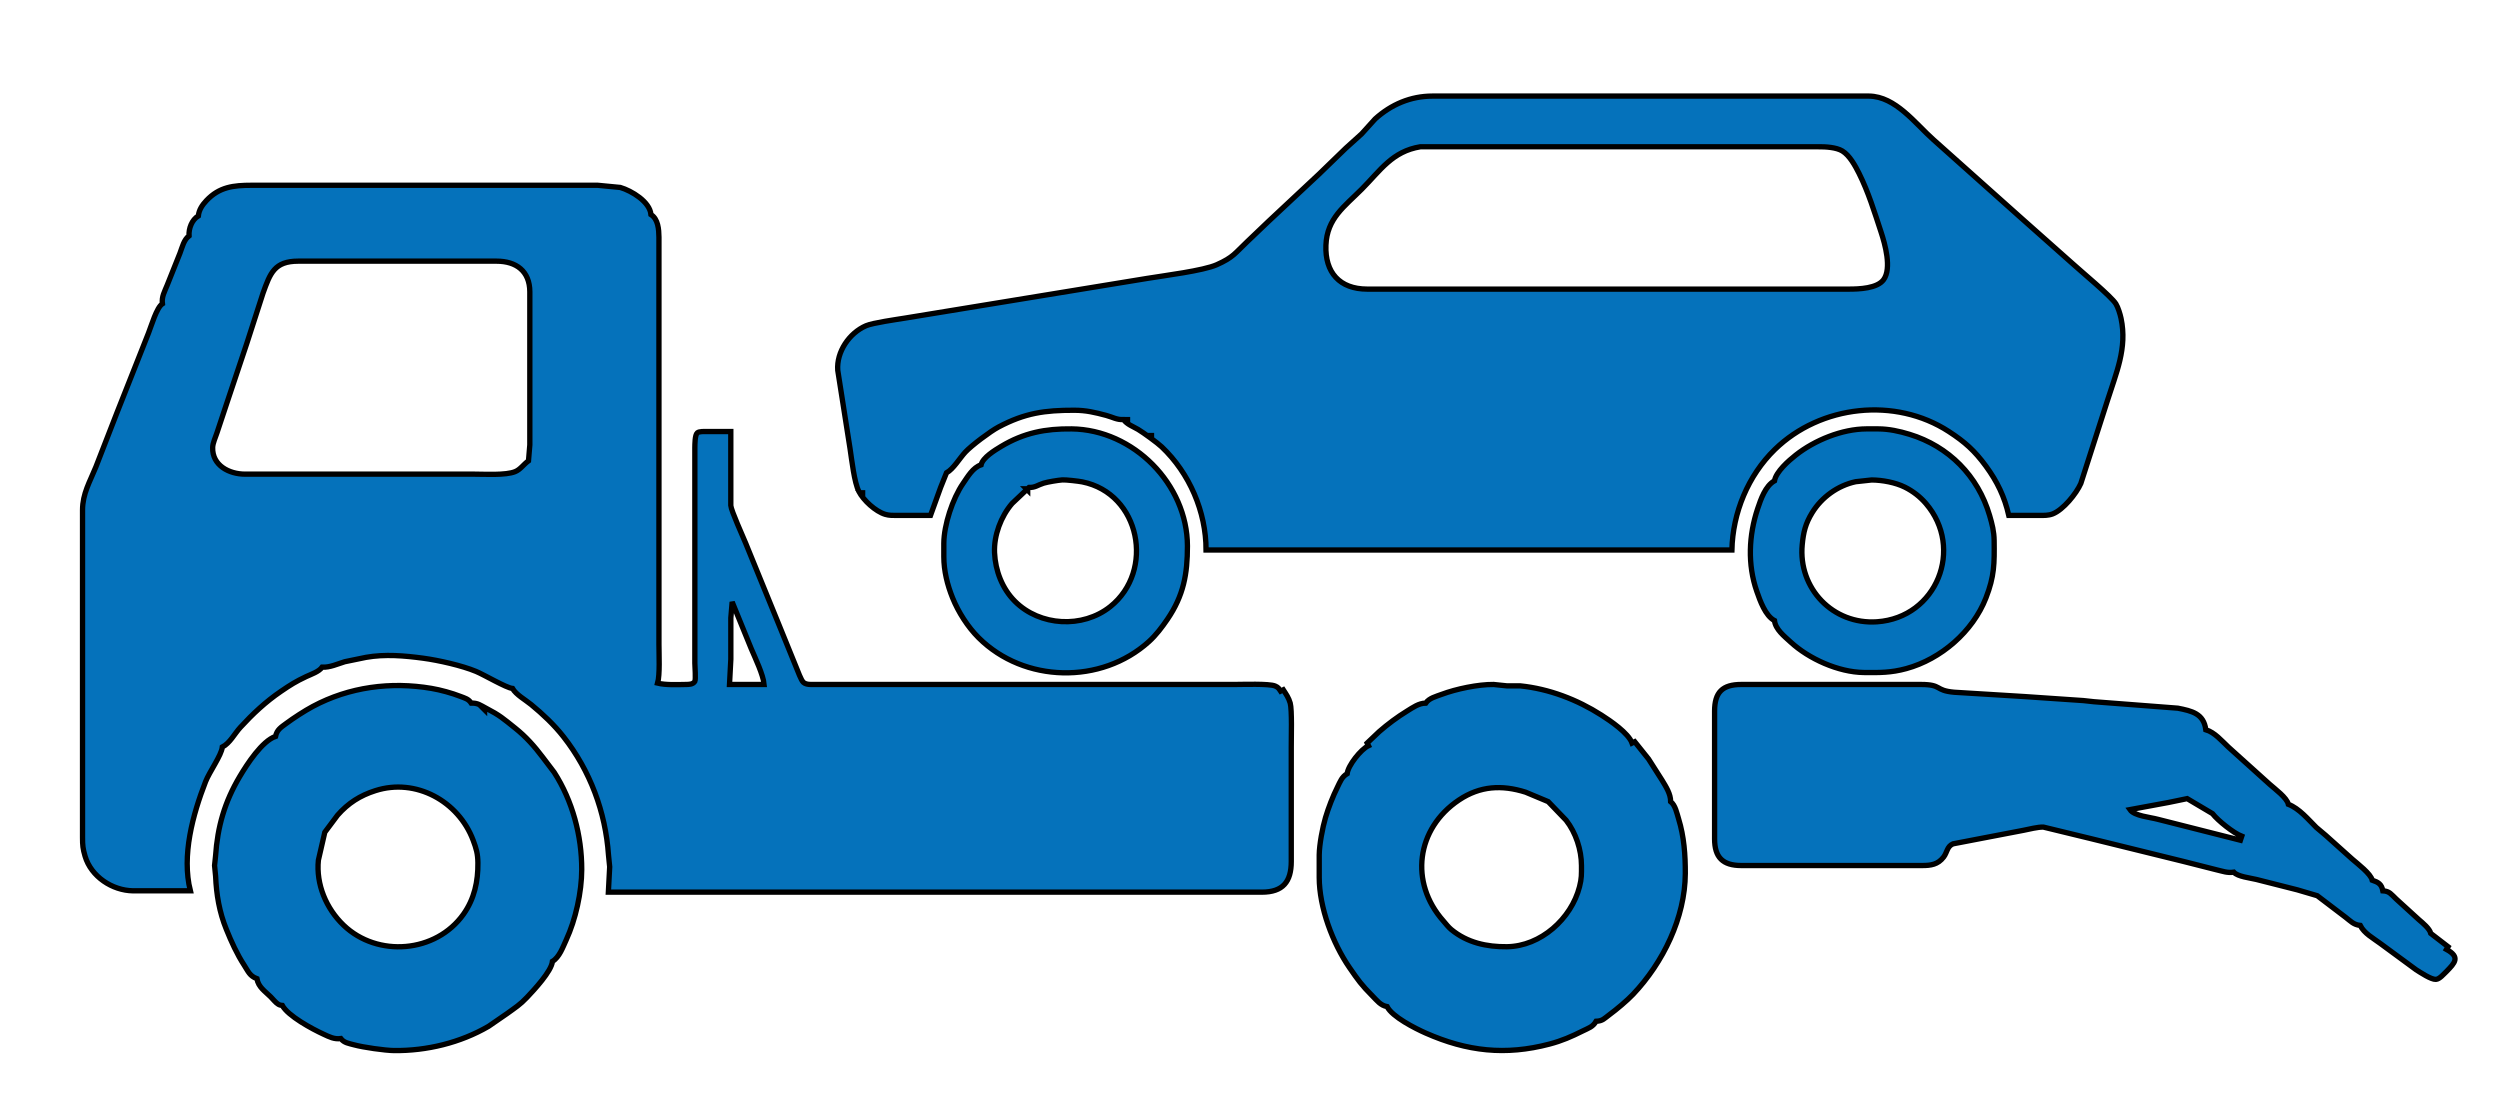 <?xml version="1.0" encoding="UTF-8" standalone="no"?>
<!DOCTYPE svg PUBLIC "-//W3C//DTD SVG 20010904//EN"
              "http://www.w3.org/TR/2001/REC-SVG-20010904/DTD/svg10.dtd">

<svg xmlns="http://www.w3.org/2000/svg"
     width="165.5mm" height="73mm"
     viewBox="0 0 1878 828">
  <path id="Seçim"
        fill="#0572bb" stroke="black" stroke-width="4"
        d="M 699.00,387.00
           C 699.00,387.00 674.00,387.00 674.00,387.00
             670.91,387.00 668.00,387.10 665.00,386.20
             657.67,384.00 648.65,375.71 645.19,369.00
             641.71,362.27 639.84,345.16 638.58,337.00
             638.58,337.00 629.32,278.00 629.32,278.00
             628.28,264.13 638.01,249.89 650.58,244.51
             655.70,242.31 673.46,239.82 680.00,238.75
             680.00,238.75 862.00,208.92 862.00,208.92
             874.44,206.86 903.92,203.20 914.00,198.69
             926.68,193.01 927.61,190.12 936.95,181.32
             936.95,181.32 953.00,166.00 953.00,166.00
             953.00,166.00 990.72,130.72 990.72,130.72
             990.72,130.72 1011.00,111.09 1011.00,111.09
             1011.00,111.09 1022.82,100.42 1022.82,100.42
             1022.82,100.42 1033.00,89.17 1033.00,89.17
             1045.09,78.25 1059.69,72.03 1076.00,72.00
             1076.00,72.00 1287.00,72.00 1287.00,72.00
             1287.00,72.00 1404.00,72.00 1404.00,72.00
             1423.98,72.24 1438.69,92.59 1452.42,104.77
             1452.42,104.77 1519.17,164.34 1519.17,164.34
             1519.17,164.34 1557.00,197.92 1557.00,197.92
             1563.44,203.84 1586.05,222.50 1589.47,228.09
             1591.13,230.80 1592.66,235.84 1593.33,239.00
             1598.10,261.47 1589.60,280.05 1583.02,301.00
             1583.02,301.00 1563.12,363.00 1563.12,363.00
             1559.78,370.60 1549.86,382.81 1542.00,385.86
             1538.72,387.12 1535.44,386.99 1532.00,387.00
             1532.00,387.00 1509.00,387.00 1509.00,387.00
             1505.84,373.02 1500.31,361.55 1491.85,350.00
             1483.27,338.31 1476.09,331.87 1464.00,324.00
             1423.74,297.79 1367.59,304.04 1333.28,337.43
             1313.13,357.04 1301.61,385.03 1301.00,413.00
             1301.00,413.00 906.00,413.00 906.00,413.00
             905.98,384.24 893.56,355.28 872.66,335.48
             869.39,332.38 858.94,324.81 855.00,322.45
             851.16,320.16 846.64,318.70 844.00,315.00
             838.87,315.26 835.95,313.21 831.00,311.88
             822.54,309.62 815.84,308.01 807.00,308.00
             784.85,307.97 769.97,310.02 750.00,320.63
             743.95,323.84 729.73,334.50 725.13,339.46
             720.84,344.09 716.25,352.07 711.00,355.00
             711.00,355.00 706.59,366.00 706.59,366.00
             706.59,366.00 699.00,387.00 699.00,387.00 Z
           M 1067.00,110.07
           C 1045.83,113.53 1037.03,127.77 1023.05,141.82
             1009.95,154.98 996.82,163.82 996.04,184.00
             995.24,204.56 1006.38,216.97 1027.00,217.00
             1027.00,217.00 1389.00,217.00 1389.00,217.00
             1396.64,216.99 1410.17,216.51 1414.98,209.90
             1421.16,201.41 1416.04,183.21 1413.00,174.00
             1408.09,159.12 1403.52,144.07 1396.48,130.00
             1393.66,124.37 1389.42,116.55 1383.96,113.23
             1379.42,110.46 1371.27,110.01 1366.00,110.07
             1366.00,110.07 1169.00,110.07 1169.00,110.07
             1169.00,110.07 1103.00,110.07 1103.00,110.07
             1103.00,110.07 1067.00,110.07 1067.00,110.07 Z
           M 149.00,162.00
           C 149.44,157.52 151.96,153.78 155.04,150.51
             164.76,140.19 175.44,139.02 189.00,139.00
             189.00,139.00 356.00,139.00 356.00,139.00
             356.00,139.00 449.00,139.00 449.00,139.00
             449.00,139.00 466.00,140.64 466.00,140.64
             474.50,143.16 488.17,151.35 489.00,161.00
             494.39,164.35 494.93,172.15 495.00,178.00
             495.00,178.00 495.00,244.00 495.00,244.00
             495.00,244.00 495.00,428.00 495.00,428.00
             495.00,428.00 495.00,484.00 495.00,484.00
             495.00,491.35 495.80,506.65 494.00,513.00
             500.09,514.48 508.60,514.11 515.00,514.00
             517.37,513.95 520.48,514.07 521.97,511.69
             522.76,510.05 522.00,500.61 521.97,498.00
             521.97,498.00 521.97,465.00 521.97,465.00
             521.97,465.00 521.97,357.00 521.97,357.00
             521.97,357.00 521.97,336.00 521.97,336.00
             522.03,333.56 521.97,326.60 523.81,324.99
             525.25,323.74 529.13,324.00 531.00,324.00
             531.00,324.00 548.98,324.00 548.98,324.00
             548.98,324.00 548.98,372.00 548.98,372.00
             548.98,372.00 548.98,379.58 548.98,379.58
             549.31,383.61 558.08,402.71 560.20,408.00
             560.20,408.00 585.50,470.00 585.50,470.00
             585.50,470.00 598.13,501.09 598.13,501.09
             599.27,503.70 601.73,510.82 603.51,512.40
             605.68,514.32 609.27,513.99 612.00,514.00
             612.00,514.00 827.00,514.00 827.00,514.00
             827.00,514.00 927.00,514.00 927.00,514.00
             933.05,514.00 953.52,513.24 957.89,515.15
             960.26,516.18 960.65,516.99 962.00,519.00
             962.00,519.00 964.00,518.00 964.00,518.00
             966.21,521.44 968.06,523.95 969.21,528.00
             970.60,532.87 970.00,554.46 970.00,561.00
             970.00,561.00 970.00,647.00 970.00,647.00
             969.98,662.29 963.64,669.98 948.00,670.00
             948.00,670.00 457.00,670.00 457.00,670.00
             457.00,670.00 457.99,651.00 457.99,651.00
             457.99,651.00 457.09,642.00 457.09,642.00
             454.84,609.78 443.32,578.79 423.32,553.28
             416.28,544.30 407.80,536.30 399.00,529.08
             394.66,525.53 387.67,521.65 385.00,517.00
             380.24,516.53 363.87,506.80 357.58,504.18
             347.04,499.79 329.43,495.82 318.00,494.28
             303.76,492.36 289.24,491.11 275.00,493.61
             275.00,493.61 259.00,496.90 259.00,496.90
             253.57,498.56 247.71,501.32 242.00,501.00
             239.53,504.45 233.86,506.26 230.00,508.08
             222.14,511.78 218.15,514.31 211.00,519.19
             199.61,526.96 189.89,536.05 180.59,546.17
             176.15,550.99 172.75,558.03 167.00,561.00
             166.40,567.13 157.26,579.72 154.43,587.00
             144.83,611.65 136.33,642.56 143.00,669.00
             143.00,669.00 116.00,669.00 116.00,669.00
             116.00,669.00 100.00,669.00 100.00,669.00
             84.34,668.81 68.43,658.33 63.91,643.00
             62.24,637.32 62.01,634.84 62.00,629.00
             62.00,629.00 62.00,383.00 62.00,383.00
             62.02,370.62 67.50,361.76 72.02,350.58
             72.02,350.58 87.80,310.00 87.80,310.00
             87.80,310.00 111.55,250.00 111.55,250.00
             113.71,244.62 117.64,230.83 122.00,228.00
             121.32,222.64 123.64,218.91 125.60,214.00
             125.60,214.00 135.19,190.00 135.19,190.00
             136.91,185.56 138.05,179.95 142.00,177.00
             141.69,171.44 144.09,164.95 149.00,162.00 Z
           M 397.00,346.00
           C 397.00,346.00 398.00,334.00 398.00,334.00
             398.00,334.00 398.00,219.00 398.00,219.00
             397.93,203.45 387.84,196.02 373.00,196.00
             373.00,196.00 224.00,196.00 224.00,196.00
             206.10,196.03 202.97,205.07 197.59,220.00
             197.59,220.00 185.33,258.00 185.33,258.00
             185.33,258.00 170.28,303.00 170.28,303.00
             170.28,303.00 162.97,325.00 162.97,325.00
             161.87,328.42 159.85,332.52 159.75,336.00
             159.37,349.53 172.23,355.98 184.00,356.00
             184.00,356.00 294.00,356.00 294.00,356.00
             294.00,356.00 356.00,356.00 356.00,356.00
             364.18,356.00 379.87,357.01 386.95,354.12
             390.96,352.49 393.07,348.89 397.00,346.00 Z
           M 847.00,315.00
           C 847.00,315.00 846.00,315.00 846.00,315.00
             846.00,315.00 847.00,316.00 847.00,316.00
             847.00,316.00 847.00,315.00 847.00,315.00 Z
           M 737.00,349.00
           C 738.26,343.52 747.27,338.05 752.00,335.21
             769.15,324.92 785.29,321.77 805.00,322.00
             851.53,322.55 891.93,363.63 892.00,410.00
             892.03,431.00 889.11,447.20 876.97,465.00
             872.87,471.01 868.41,476.94 863.00,481.83
             827.27,514.12 769.34,512.92 735.17,478.91
             726.98,470.76 719.93,459.67 715.60,449.00
             711.62,439.17 709.02,428.64 709.00,418.00
             709.00,418.00 709.00,408.00 709.00,408.00
             709.07,394.18 715.62,374.33 723.44,363.00
             726.98,357.87 730.82,351.03 737.00,349.00 Z
           M 1333.00,361.00
           C 1334.14,354.19 1343.65,345.88 1349.00,341.67
             1363.21,330.48 1383.76,322.09 1402.00,322.00
             1402.00,322.00 1411.00,322.00 1411.00,322.00
             1418.99,322.04 1426.82,323.75 1434.42,326.08
             1463.91,335.09 1485.92,357.38 1494.58,387.00
             1496.50,393.56 1497.92,399.09 1498.00,406.00
             1498.20,423.08 1498.24,432.59 1491.83,449.00
             1481.96,474.29 1458.08,494.95 1432.00,502.08
             1420.43,505.25 1411.76,505.13 1400.00,505.00
             1381.10,504.78 1358.79,494.75 1345.04,482.05
             1340.38,477.75 1333.71,472.59 1333.00,466.00
             1326.12,462.37 1322.17,451.11 1319.69,444.00
             1312.69,423.91 1313.67,401.98 1320.33,382.00
             1322.71,374.88 1326.17,364.82 1333.00,361.00 Z
           M 865.00,327.00
           C 865.00,327.00 864.00,327.00 864.00,327.00
             864.00,327.00 865.00,328.00 865.00,328.00
             865.00,328.00 865.00,327.00 865.00,327.00 Z
           M 773.00,366.00
           C 773.00,366.00 760.30,378.00 760.30,378.00
             751.90,387.74 746.53,402.05 747.10,415.00
             747.70,428.49 752.82,441.96 762.44,451.56
             781.19,470.29 813.30,472.03 834.00,455.55
             867.71,428.70 856.63,370.54 813.00,361.81
             810.32,361.27 800.48,360.13 798.00,360.32
             794.75,360.57 787.07,361.83 784.00,362.77
             779.51,364.15 777.82,366.10 773.00,366.00 Z
           M 1406.00,360.37
           C 1406.00,360.37 1394.00,361.67 1394.00,361.67
             1380.54,364.54 1368.42,373.32 1361.27,385.00
             1356.24,393.20 1354.72,399.65 1353.83,409.00
             1350.71,441.79 1376.88,469.18 1410.00,466.91
             1454.95,463.84 1475.65,411.66 1446.70,378.00
             1442.31,372.90 1437.02,368.82 1431.00,365.81
             1423.85,362.23 1413.97,360.44 1406.00,360.37 Z
           M 772.00,367.00
           C 772.00,367.00 771.00,367.00 771.00,367.00
             771.00,367.00 772.00,368.00 772.00,368.00
             772.00,368.00 772.00,367.00 772.00,367.00 Z
           M 648.00,370.00
           C 648.00,370.00 647.00,370.00 647.00,370.00
             647.00,370.00 648.00,371.00 648.00,371.00
             648.00,371.00 648.00,370.00 648.00,370.00 Z
           M 550.00,452.00
           C 550.00,452.00 549.00,464.00 549.00,464.00
             549.00,464.00 549.00,495.00 549.00,495.00
             549.00,495.00 548.00,514.00 548.00,514.00
             548.00,514.00 574.00,514.00 574.00,514.00
             573.33,506.61 567.38,494.32 564.28,487.00
             564.28,487.00 550.00,452.00 550.00,452.00 Z
           M 1071.00,528.00
           C 1073.54,524.22 1078.86,522.98 1083.00,521.42
             1093.88,517.34 1110.39,513.87 1122.00,514.00
             1122.00,514.00 1132.00,515.04 1132.00,515.04
             1132.00,515.04 1142.00,515.04 1142.00,515.04
             1163.64,517.26 1184.77,525.36 1203.00,537.01
             1209.79,541.35 1223.23,550.48 1226.00,558.00
             1226.00,558.00 1228.00,557.00 1228.00,557.00
             1228.00,557.00 1238.41,570.00 1238.41,570.00
             1238.41,570.00 1248.60,586.00 1248.60,586.00
             1251.52,590.88 1255.01,596.17 1255.00,602.00
             1258.54,604.71 1259.68,610.81 1260.98,615.00
             1265.07,628.25 1266.06,642.23 1266.00,656.00
             1265.84,689.17 1249.26,722.98 1226.80,746.70
             1222.34,751.42 1214.35,758.12 1209.07,762.00
             1205.28,764.79 1203.95,766.83 1199.00,767.00
             1196.49,771.31 1193.33,772.08 1189.00,774.25
             1180.40,778.55 1173.36,781.65 1164.00,784.12
             1130.93,792.84 1102.09,789.61 1071.00,775.86
             1063.04,772.34 1045.79,763.62 1042.00,756.00
             1037.00,755.06 1034.49,751.50 1031.00,748.00
             1022.72,739.68 1020.24,736.14 1013.75,726.72
             1001.09,708.34 991.04,681.53 991.00,659.00
             991.00,659.00 991.00,642.00 991.00,642.00
             991.09,634.25 993.50,621.48 995.72,614.00
             997.95,606.50 1001.26,597.99 1004.75,591.00
             1006.81,586.88 1007.93,583.44 1012.00,581.00
             1012.64,574.84 1022.32,562.65 1028.00,560.00
             1028.00,560.00 1027.00,558.00 1027.00,558.00
             1027.00,558.00 1036.04,549.43 1036.04,549.43
             1042.59,543.73 1049.60,538.50 1057.00,533.96
             1061.34,531.30 1065.81,528.04 1071.00,528.00 Z
           M 1678.00,655.00
           C 1673.01,655.71 1669.84,654.29 1665.00,653.21
             1665.00,653.21 1640.00,646.87 1640.00,646.87
             1640.00,646.87 1570.00,629.63 1570.00,629.63
             1570.00,629.63 1535.00,621.13 1535.00,621.13
             1531.00,620.98 1524.08,622.74 1520.00,623.55
             1520.00,623.55 1494.00,628.54 1494.00,628.54
             1494.00,628.54 1467.06,633.72 1467.06,633.72
             1462.52,635.73 1462.78,640.10 1460.03,643.68
             1455.72,649.28 1450.51,649.99 1444.00,650.00
             1444.00,650.00 1379.00,650.00 1379.00,650.00
             1379.00,650.00 1308.00,650.00 1308.00,650.00
             1294.08,649.98 1288.02,643.87 1288.00,630.00
             1288.00,630.00 1288.00,534.00 1288.00,534.00
             1288.02,519.86 1293.86,514.02 1308.00,514.00
             1308.00,514.00 1443.00,514.00 1443.00,514.00
             1459.37,514.03 1453.00,518.50 1468.00,519.83
             1468.00,519.83 1521.00,523.09 1521.00,523.09
             1521.00,523.09 1565.00,526.09 1565.00,526.09
             1565.00,526.09 1573.00,526.96 1573.00,526.96
             1573.00,526.96 1636.00,531.81 1636.00,531.81
             1646.41,533.88 1655.47,535.81 1657.00,548.00
             1663.62,549.94 1669.02,556.41 1674.00,561.05
             1674.00,561.05 1705.01,589.00 1705.01,589.00
             1708.99,592.55 1717.92,599.05 1719.00,604.00
             1727.32,607.26 1733.78,615.22 1740.00,621.37
             1740.00,621.37 1746.98,627.25 1746.98,627.25
             1746.98,627.25 1767.05,645.23 1767.05,645.23
             1771.09,648.74 1780.96,656.24 1782.00,661.00
             1786.63,662.58 1789.05,664.00 1790.00,669.00
             1795.10,669.25 1796.40,671.78 1800.04,675.16
             1800.04,675.16 1817.11,690.71 1817.11,690.71
             1819.99,693.18 1825.12,697.36 1826.00,701.00
             1826.00,701.00 1839.00,711.00 1839.00,711.00
             1839.00,711.00 1837.80,713.00 1837.80,713.00
             1848.42,718.89 1844.01,723.17 1837.80,729.60
             1835.68,731.53 1832.63,735.38 1829.82,735.53
             1826.26,735.73 1818.17,730.32 1815.00,728.32
             1815.00,728.32 1788.00,708.48 1788.00,708.48
             1782.73,704.55 1775.99,701.02 1773.00,695.00
             1768.01,694.47 1765.85,691.84 1762.00,688.88
             1762.00,688.88 1740.72,672.68 1740.72,672.68
             1740.72,672.68 1725.83,668.29 1725.83,668.29
             1725.83,668.29 1695.00,660.47 1695.00,660.47
             1690.50,659.35 1680.89,658.36 1678.00,655.00 Z
           M 207.00,553.00
           C 207.94,548.09 211.13,546.15 215.00,543.29
             220.61,539.13 228.86,533.77 235.00,530.49
             262.42,515.82 293.49,511.77 324.00,516.92
             330.89,518.08 339.50,520.45 346.00,523.00
             349.46,524.36 351.87,524.83 354.00,528.00
             358.94,527.83 360.77,529.54 365.00,531.75
             375.67,537.30 377.93,539.55 387.00,546.77
             395.14,553.25 401.52,560.48 407.76,568.75
             407.76,568.75 416.30,580.00 416.30,580.00
             430.08,601.43 437.04,627.65 437.00,653.00
             436.97,669.94 432.41,690.64 425.29,706.00
             422.81,711.36 420.21,718.88 415.00,722.00
             414.26,729.46 401.28,743.30 395.91,749.00
             390.58,754.65 387.05,756.75 381.00,761.15
             381.00,761.15 367.00,770.80 367.00,770.80
             345.77,783.16 320.46,789.28 296.00,789.00
             289.04,788.91 272.75,786.57 266.00,784.71
             262.13,783.63 258.51,783.27 256.00,780.00
             250.98,780.64 247.51,778.76 243.00,776.69
             234.64,772.86 216.26,763.01 212.00,755.00
             210.98,754.80 210.92,755.25 209.09,754.24
             207.29,753.24 204.91,750.24 203.34,748.66
             199.06,744.40 194.06,741.34 193.00,735.00
             187.56,732.96 186.53,729.67 183.50,725.00
             177.95,716.46 173.83,707.31 170.02,697.91
             164.75,684.95 162.57,671.89 161.96,658.00
             161.96,658.00 161.18,650.00 161.18,650.00
             161.18,650.00 161.91,643.00 161.91,643.00
             163.44,620.80 168.71,602.32 180.15,583.04
             185.60,573.85 196.86,556.46 207.00,553.00 Z
           M 364.00,532.00
           C 364.00,532.00 363.00,532.00 363.00,532.00
             363.00,532.00 364.00,533.00 364.00,533.00
             364.00,533.00 364.00,532.00 364.00,532.00 Z
           M 244.00,625.00
           C 244.00,625.00 239.17,646.00 239.17,646.00
             237.35,664.17 245.07,682.36 258.09,694.83
             283.60,719.29 327.47,715.71 348.16,686.58
             356.38,675.01 359.16,661.85 359.00,648.00
             358.92,641.15 357.80,637.33 355.42,631.00
             344.40,601.70 312.43,584.03 282.00,593.75
             270.48,597.42 261.58,603.10 253.58,612.18
             253.58,612.18 244.00,625.00 244.00,625.00 Z
           M 1163.00,602.00
           C 1163.00,602.00 1146.00,594.89 1146.00,594.89
             1128.19,589.30 1111.86,590.14 1096.00,600.75
             1063.82,622.27 1058.65,662.81 1084.28,691.66
             1086.29,693.92 1087.82,696.12 1090.18,698.07
             1102.18,707.99 1116.88,711.17 1132.00,711.00
             1157.33,710.70 1180.36,689.99 1186.52,666.00
             1188.19,659.52 1188.01,656.50 1188.00,650.00
             1187.98,638.25 1183.76,625.30 1176.48,616.00
             1176.48,616.00 1163.00,602.00 1163.00,602.00 Z
           M 1662.00,611.00
           C 1662.00,611.00 1643.00,599.74 1643.00,599.74
             1643.00,599.74 1629.00,602.63 1629.00,602.63
             1629.00,602.63 1600.00,608.00 1600.00,608.00
             1603.29,612.79 1615.34,613.73 1621.00,615.29
             1621.00,615.29 1683.00,631.00 1683.00,631.00
             1683.00,631.00 1684.00,628.00 1684.00,628.00
             1677.77,625.56 1666.13,616.30 1662.00,611.00 Z" />
</svg>
